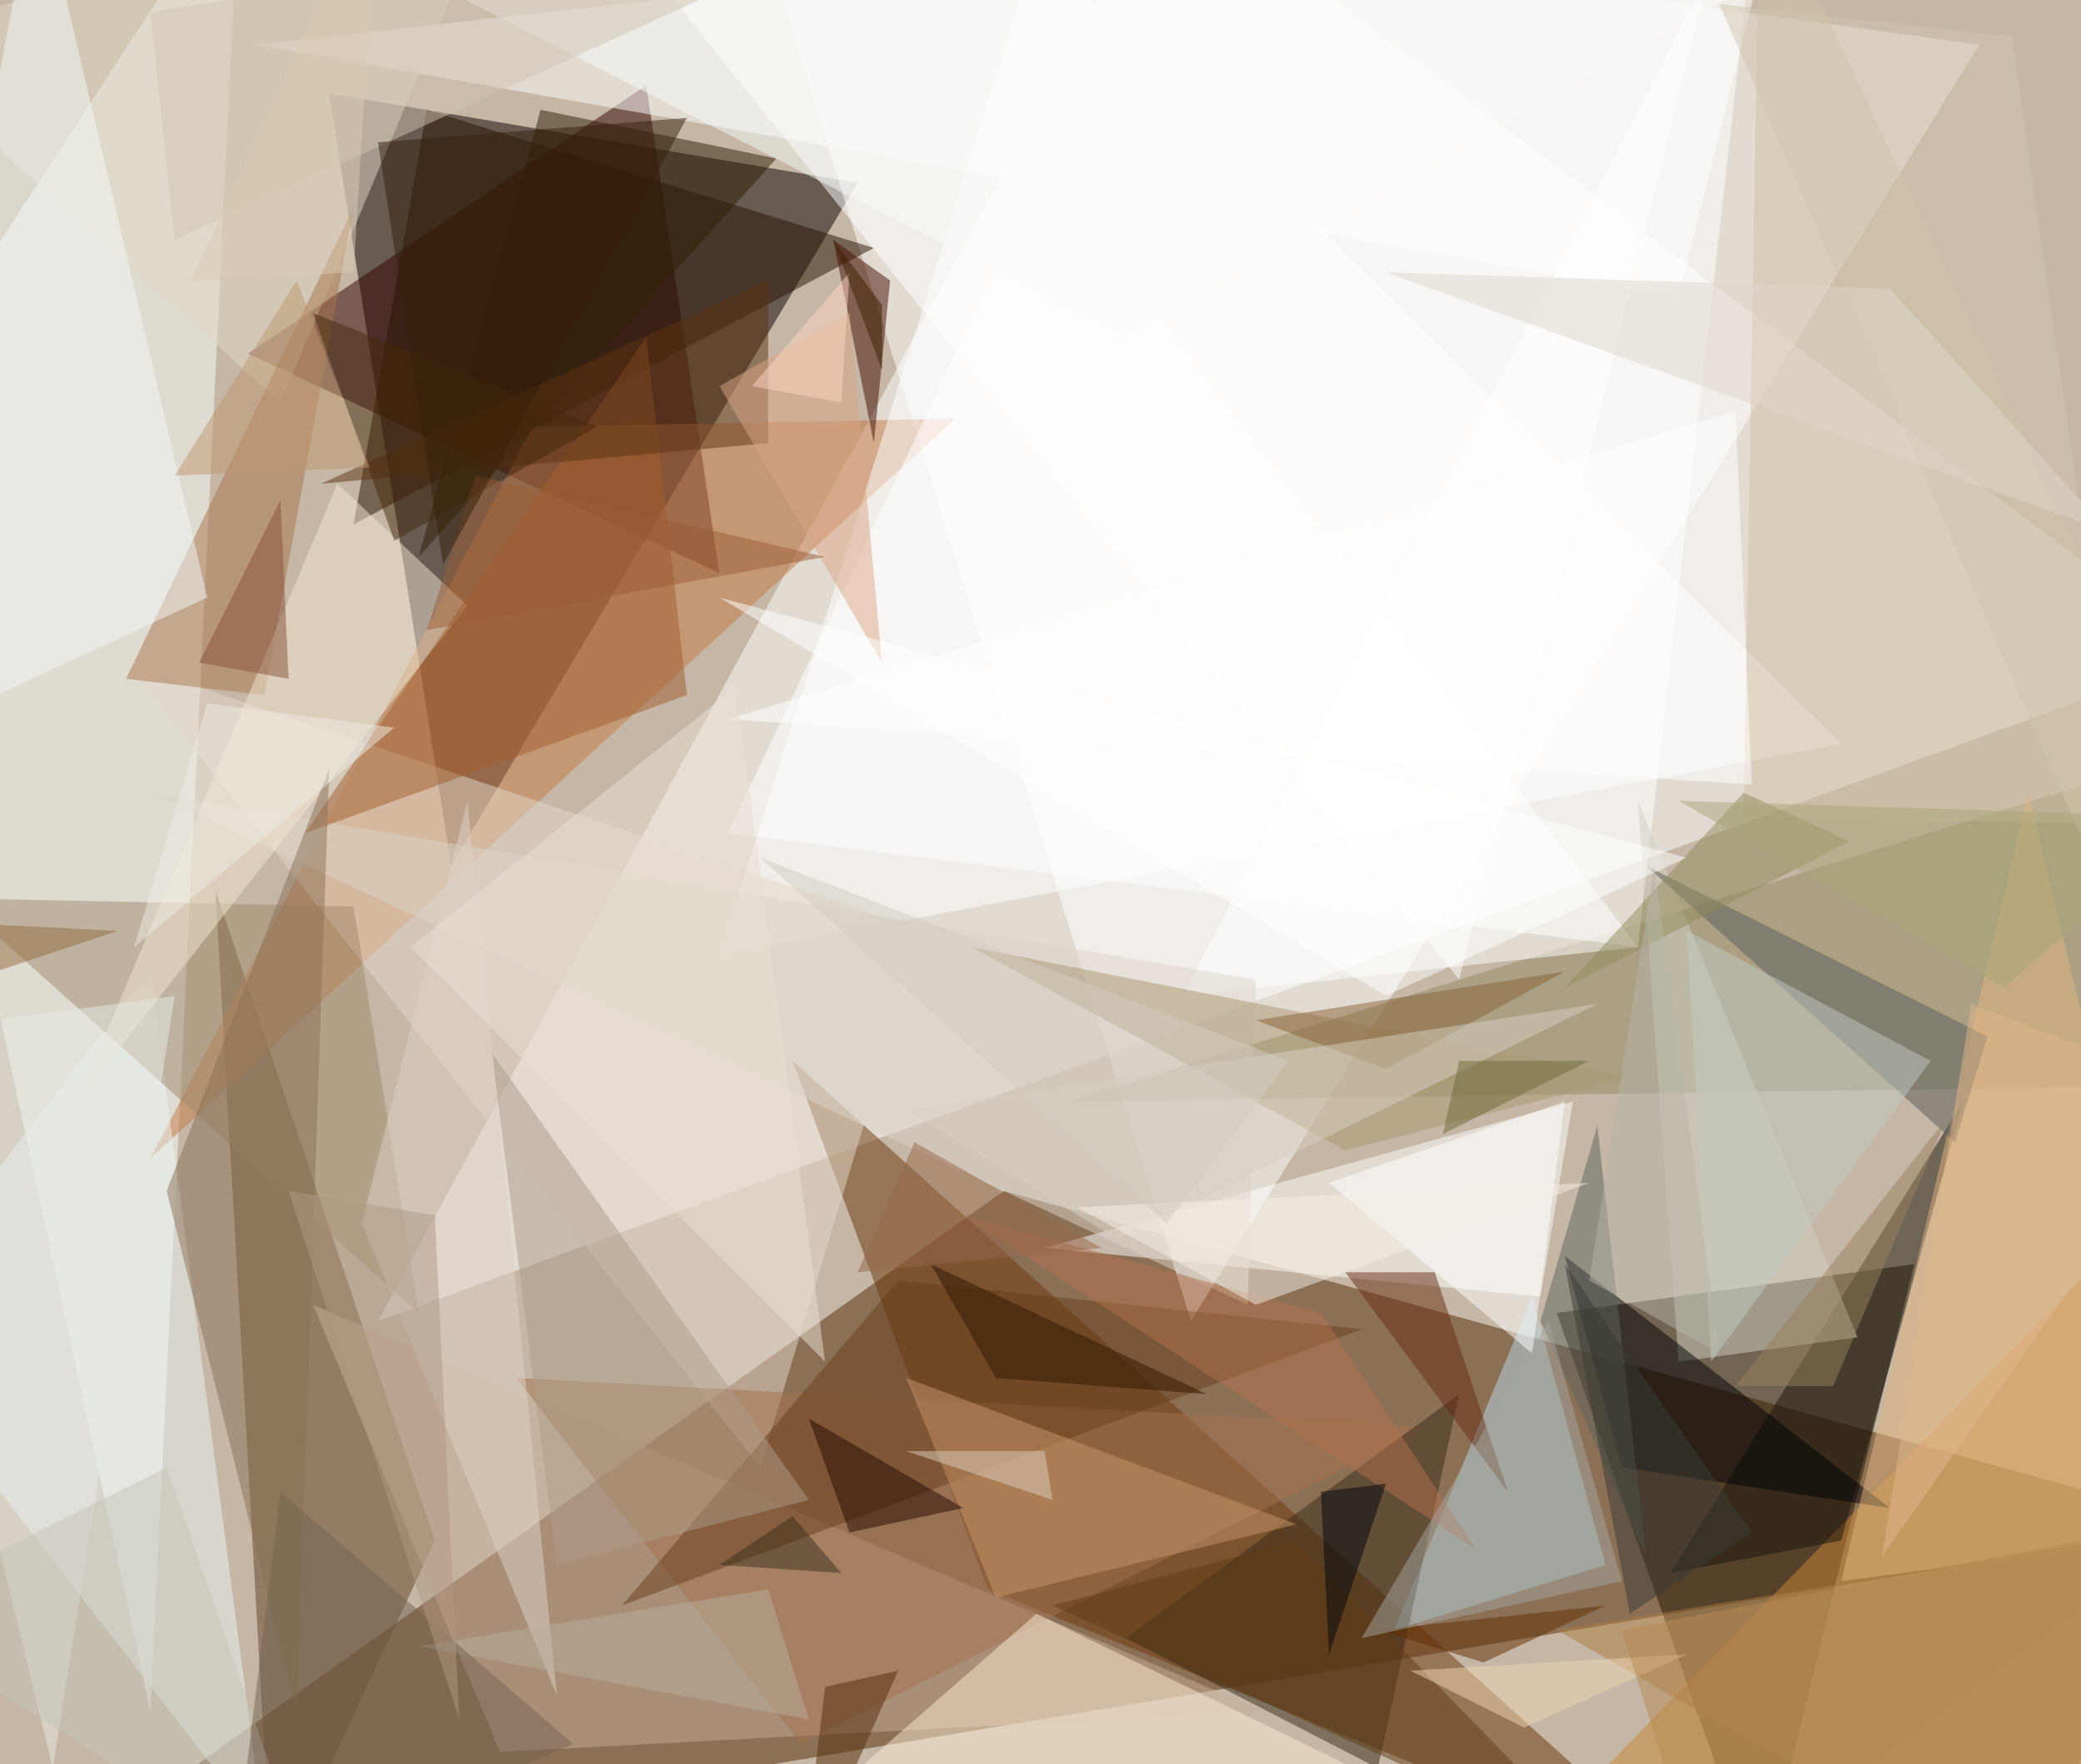 <svg xmlns="http://www.w3.org/2000/svg" version="1.1" width="1024" height="868">
<rect x="0" y="0" width="1024" height="868" fill="#c5b6a5" />
<g transform="scale(4) translate(0.5 0.5)">
<polygon fill="#552a08" fill-opacity="0.502" points="271,187 123,146 2,232" />
<polygon fill="#ffffff" fill-opacity="0.502" points="143,-16 46,162 271,80" />
<polygon fill="#0a0000" fill-opacity="0.502" points="55,106 40,11 105,22" />
<polygon fill="#ffffff" fill-opacity="0.502" points="91,-16 243,5 146,162" />
<polygon fill="#201200" fill-opacity="0.502" points="235,155 191,161 216,232" />
<polygon fill="#614226" fill-opacity="0.502" points="53,189 33,232 26,109" />
<polygon fill="#fafffd" fill-opacity="0.502" points="-16,53 29,-16 18,210" />
<polygon fill="#320300" fill-opacity="0.502" points="88,70 30,43 79,10" />
<polygon fill="#6a360c" fill-opacity="0.502" points="209,231 121,195 97,130" />
<polygon fill="#ffffff" fill-opacity="0.502" points="206,36 31,5 219,-16" />
<polygon fill="#c78738" fill-opacity="0.502" points="268,144 271,229 194,220" />
<polygon fill="#c37a46" fill-opacity="0.502" points="18,142 117,51 65,52" />
<polygon fill="#918964" fill-opacity="0.502" points="131,135 256,96 271,133" />
<polygon fill="#c7ae9a" fill-opacity="0.502" points="61,215 155,210 38,160" />
<polygon fill="#ffffff" fill-opacity="0.502" points="88,117 226,91 127,-7" />
<polygon fill="#ffffff" fill-opacity="0.502" points="128,153 189,159 193,135" />
<polygon fill="#291300" fill-opacity="0.502" points="52,13 43,64 107,30" />
<polygon fill="#e4d8c9" fill-opacity="0.502" points="93,180 15,81 113,114" />
<polygon fill="#bad8e5" fill-opacity="0.502" points="171,200 197,192 188,159" />
<polygon fill="#ffffff" fill-opacity="0.502" points="145,122 201,116 216,-16" />
<polygon fill="#e2dac7" fill-opacity="0.502" points="34,49 -16,4 61,-15" />
<polygon fill="#ecf3f3" fill-opacity="0.502" points="32,225 -16,163 18,119" />
<polygon fill="#a4724f" fill-opacity="0.502" points="98,214 63,169 175,175" />
<polygon fill="#18140b" fill-opacity="0.502" points="241,135 226,189 205,193" />
<polygon fill="#cfd0c2" fill-opacity="0.502" points="201,98 228,164 206,167" />
<polygon fill="#382a16" fill-opacity="0.502" points="138,201 169,217 179,171" />
<polygon fill="#cfc1a6" fill-opacity="0.502" points="271,101 214,100 216,-16" />
<polygon fill="#9f896f" fill-opacity="0.502" points="-6,110 51,161 43,111" />
<polygon fill="#fbead3" fill-opacity="0.502" points="127,198 197,232 88,232" />
<polygon fill="#a7744d" fill-opacity="0.502" points="15,83 32,85 43,25" />
<polygon fill="#000105" fill-opacity="0.502" points="192,154 199,180 232,185" />
<polygon fill="#dcd3c7" fill-opacity="0.502" points="153,160 18,97 154,120" />
<polygon fill="#e2b47e" fill-opacity="0.502" points="226,194 249,97 271,188" />
<polygon fill="#ffffff" fill-opacity="0.502" points="179,120 211,-9 70,-16" />
<polygon fill="#430c00" fill-opacity="0.502" points="107,54 102,29 109,34" />
<polygon fill="#f1e6d1" fill-opacity="0.502" points="57,74 41,59 9,135" />
<polygon fill="#683e1a" fill-opacity="0.502" points="110,157 167,163 76,197" />
<polygon fill="#a25e2e" fill-opacity="0.502" points="84,85 79,41 37,102" />
<polygon fill="#ae7d43" fill-opacity="0.502" points="247,232 271,187 191,200" />
<polygon fill="#ca956d" fill-opacity="0.502" points="159,187 122,196 111,169" />
<polygon fill="#585b5b" fill-opacity="0.502" points="202,106 240,140 244,127" />
<polygon fill="#8a7057" fill-opacity="0.502" points="36,210 40,94 20,146" />
<polygon fill="#ac9c8a" fill-opacity="0.502" points="60,129 99,184 68,192" />
<polygon fill="#aa9571" fill-opacity="0.502" points="119,116 165,141 200,132" />
<polygon fill="#f1f7f6" fill-opacity="0.502" points="25,73 4,-16 -16,92" />
<polygon fill="#311f07" fill-opacity="0.502" points="51,68 66,13 95,19" />
<polygon fill="#ffffff" fill-opacity="0.502" points="201,116 89,102 128,20" />
<polygon fill="#662c14" fill-opacity="0.502" points="165,156 185,183 176,156" />
<polygon fill="#c2cac1" fill-opacity="0.502" points="237,130 207,114 210,167" />
<polygon fill="#250900" fill-opacity="0.502" points="118,185 104,188 99,174" />
<polygon fill="#8f8c5f" fill-opacity="0.502" points="227,103 192,121 214,97" />
<polygon fill="#ffffff" fill-opacity="0.502" points="188,166 192,135 163,145" />
<polygon fill="#d0c3ae" fill-opacity="0.502" points="211,0 247,4 264,122" />
<polygon fill="#ddd1c5" fill-opacity="0.502" points="44,150 57,98 68,208" />
<polygon fill="#5c3213" fill-opacity="0.502" points="39,59 94,54 94,34" />
<polygon fill="#daa585" fill-opacity="0.502" points="104,38 108,81 88,47" />
<polygon fill="#f8fbf9" fill-opacity="0.502" points="44,-7 239,-16 138,41" />
<polygon fill="#cfc3af" fill-opacity="0.502" points="115,-14 18,1 21,29" />
<polygon fill="#886236" fill-opacity="0.502" points="192,119 170,131 154,125" />
<polygon fill="#b2704c" fill-opacity="0.502" points="162,161 118,149 181,190" />
<polygon fill="#d7d0c2" fill-opacity="0.502" points="111,136 137,152 196,123" />
<polygon fill="#603b14" fill-opacity="0.502" points="197,228 129,197 159,189" />
<polygon fill="#ffffff" fill-opacity="0.502" points="213,50 89,88 215,96" />
<polygon fill="#542c0d" fill-opacity="0.502" points="110,205 98,232 101,207" />
<polygon fill="#e8eae6" fill-opacity="0.502" points="-16,127 6,217 21,122" />
<polygon fill="#5e2d00" fill-opacity="0.502" points="197,197 182,204 169,200" />
<polygon fill="#5e645c" fill-opacity="0.502" points="189,162 202,191 196,138" />
<polygon fill="#45280c" fill-opacity="0.502" points="48,66 73,52 38,38" />
<polygon fill="#eadfd3" fill-opacity="0.502" points="50,116 101,167 90,84" />
<polygon fill="#86533d" fill-opacity="0.502" points="34,61 24,81 35,83" />
<polygon fill="#301400" fill-opacity="0.502" points="122,169 114,155 148,171" />
<polygon fill="#f0d5b3" fill-opacity="0.502" points="207,203 187,212 173,205" />
<polygon fill="#00050d" fill-opacity="0.502" points="170,182 162,183 163,203" />
<polygon fill="#f5f0e6" fill-opacity="0.502" points="154,160 132,148 195,145" />
<polygon fill="#c5c3b8" fill-opacity="0.502" points="38,232 -16,198 20,180" />
<polygon fill="#966748" fill-opacity="0.502" points="135,153 105,156 112,140" />
<polygon fill="#b8ad9c" fill-opacity="0.502" points="94,195 99,211 51,202" />
<polygon fill="#a3a6a0" fill-opacity="0.502" points="190,162 199,194 167,201" />
<polygon fill="#746351" fill-opacity="0.502" points="34,183 28,232 70,214" />
<polygon fill="#fffffd" fill-opacity="0.502" points="207,105 170,122 88,73" />
<polygon fill="#9b5c36" fill-opacity="0.502" points="52,77 101,68 58,58" />
<polygon fill="#dad0bd" fill-opacity="0.502" points="129,184 111,178 128,178" />
<polygon fill="#36210b" fill-opacity="0.502" points="54,69 46,17 84,14" />
<polygon fill="#be9871" fill-opacity="0.502" points="21,58 36,34 45,57" />
<polygon fill="#9a805f" fill-opacity="0.502" points="239,137 213,170 225,170" />
<polygon fill="#eeece3" fill-opacity="0.502" points="16,116 48,89 25,86" />
<polygon fill="#d1cbbf" fill-opacity="0.502" points="143,150 93,105 158,130" />
<polygon fill="#3a2e1c" fill-opacity="0.502" points="103,193 88,192 97,186" />
<polygon fill="#6c6b38" fill-opacity="0.502" points="195,130 179,130 177,139" />
<polygon fill="#e0b889" fill-opacity="0.502" points="271,134 242,123 231,191" />
<polygon fill="#af9883" fill-opacity="0.502" points="53,149 35,146 56,211" />
<polygon fill="#a7a679" fill-opacity="0.502" points="206,98 270,100 246,121" />
<polygon fill="#fcd6c3" fill-opacity="0.502" points="103,49 92,47 104,33" />
<polygon fill="#ddd6c9" fill-opacity="0.502" points="232,35 170,33 259,65" />
<polygon fill="#b5b3a6" fill-opacity="0.502" points="195,157 203,106 211,166" />
<polygon fill="#3a3b35" fill-opacity="0.502" points="200,198 192,155 215,188" />
<polygon fill="#b58954" fill-opacity="0.502" points="199,200 271,186 209,232" />
<polygon fill="#916c40" fill-opacity="0.502" points="-16,124 -6,113 14,114" />
<polygon fill="#d9cab3" fill-opacity="0.502" points="46,-16 43,33 23,34" />
<polygon fill="#3a1e00" fill-opacity="0.502" points="108,45 108,37 102,29" />
</g>
</svg>